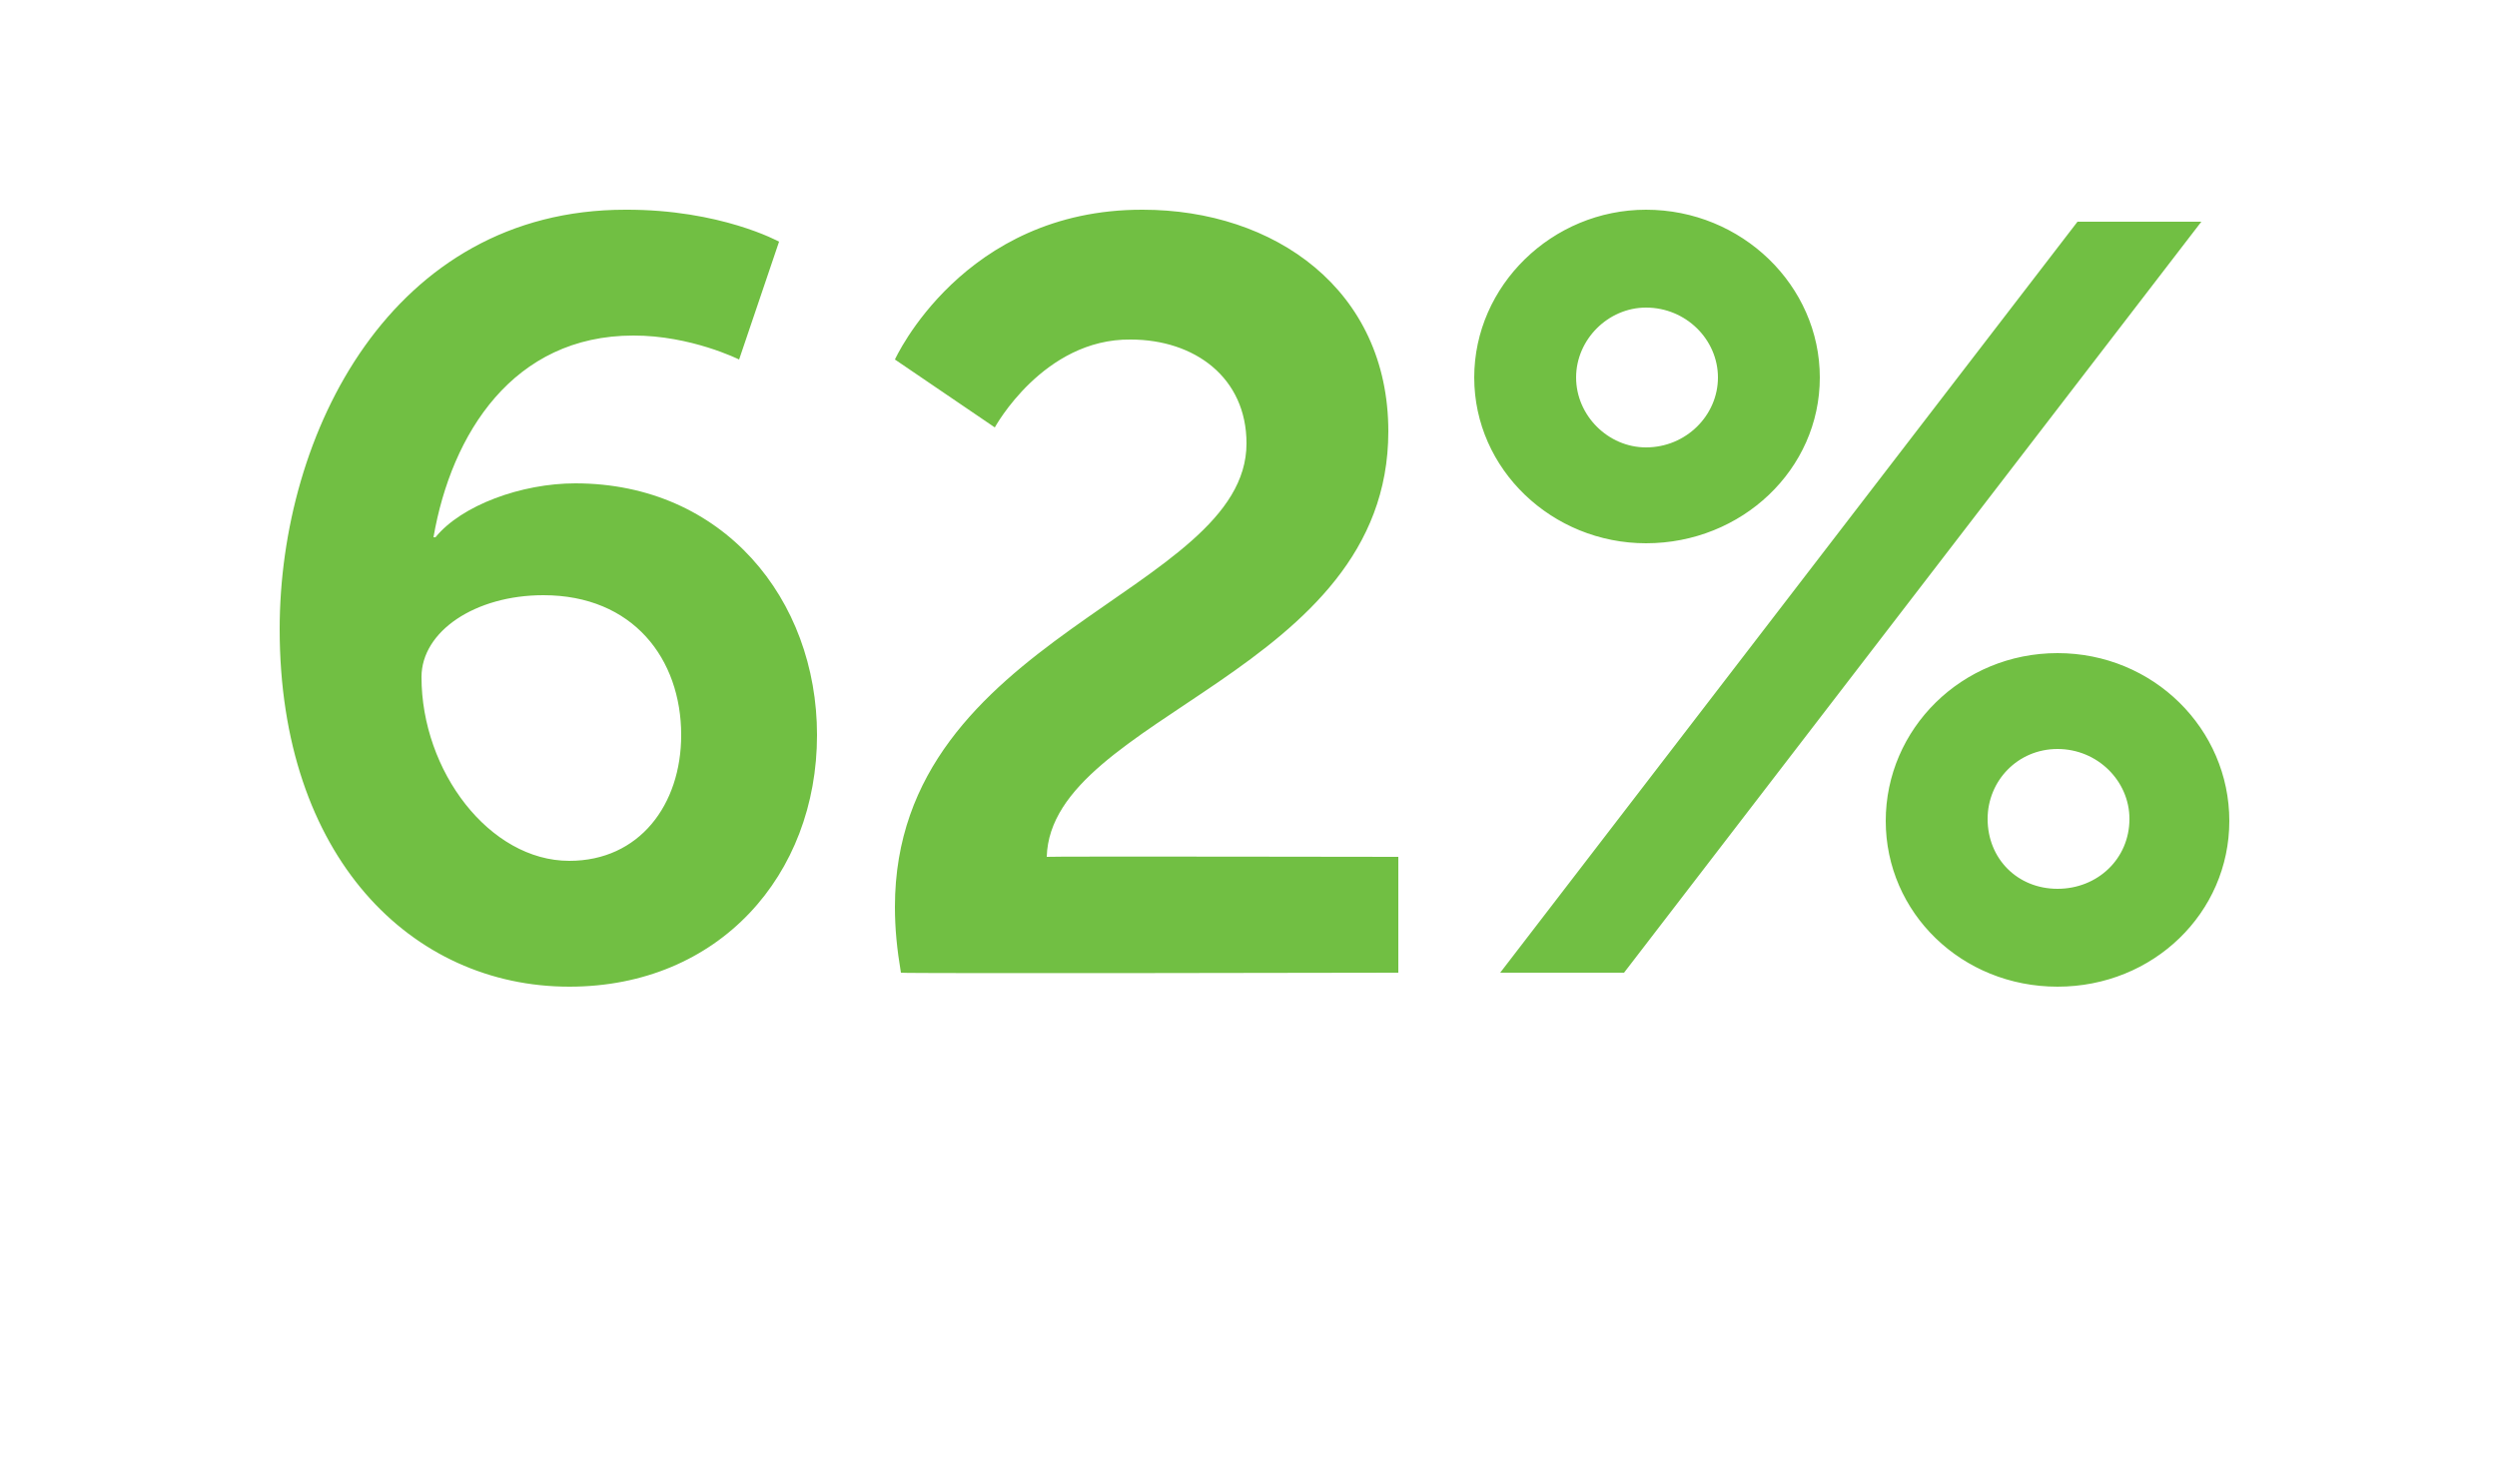 <?xml version="1.0" standalone="no"?><!DOCTYPE svg PUBLIC "-//W3C//DTD SVG 1.1//EN" "http://www.w3.org/Graphics/SVG/1.1/DTD/svg11.dtd"><svg xmlns="http://www.w3.org/2000/svg" version="1.1" width="125px" height="74.3px" viewBox="0 -9 125 74.3" style="top:-9px"><desc>62%</desc><defs/><g id="Polygon8297"><path d="m14 22.5c0-9.8 5.6-21 17.3-21c4.77-.02 7.7 1.6 7.7 1.6l-2 5.9c0 0-2.42-1.21-5.3-1.2c-6 0-9.1 4.9-10 10.1c0 0 .1 0 .1 0c1.3-1.6 4.3-2.7 7-2.7c7.4 0 12.1 5.8 12.1 12.6c0 7-4.9 12.6-12.4 12.6c-7.9 0-14.5-6.5-14.5-17.9zm20.1 5.3c0-3.8-2.4-7-6.9-7c-3.4 0-6.1 1.8-6.1 4.1c0 4.7 3.4 9.2 7.4 9.2c3.5 0 5.6-2.8 5.6-6.3zm10.7 8.6c0-13.6 17.6-15.7 17.6-23.2c0-3.3-2.6-5.2-5.8-5.2c-4.37-.05-6.8 4.4-6.8 4.4l-5-3.4c0 0 3.4-7.52 12.4-7.5c6.6 0 12.3 4 12.3 11.1c0 12.1-16.9 14.2-17.1 21.3c.04-.03 17.6 0 17.6 0l0 5.8c0 0-24.92.05-24.9 0c-.2-1.2-.3-2.2-.3-3.3zm29-26.5c0-4.6 3.9-8.4 8.6-8.4c4.8 0 8.7 3.8 8.7 8.4c0 4.6-3.9 8.3-8.7 8.3c-4.7 0-8.6-3.7-8.6-8.3zm30.2-7.8l6.2 0l-28.9 37.6l-6.2 0l28.9-37.6zm-18 7.8c0-1.9-1.6-3.5-3.6-3.5c-1.9 0-3.5 1.6-3.5 3.5c0 1.9 1.6 3.5 3.5 3.5c2 0 3.6-1.6 3.6-3.5zm17 13.8c4.8 0 8.6 3.8 8.6 8.4c0 4.6-3.8 8.3-8.6 8.3c-4.8 0-8.6-3.7-8.6-8.3c0-4.6 3.8-8.4 8.6-8.4zm0 11.8c2 0 3.6-1.5 3.6-3.5c0-1.9-1.6-3.5-3.6-3.5c-2 0-3.5 1.6-3.5 3.5c0 2 1.5 3.5 3.5 3.5z" stroke="none" fill="#71bf43"/></g></svg>